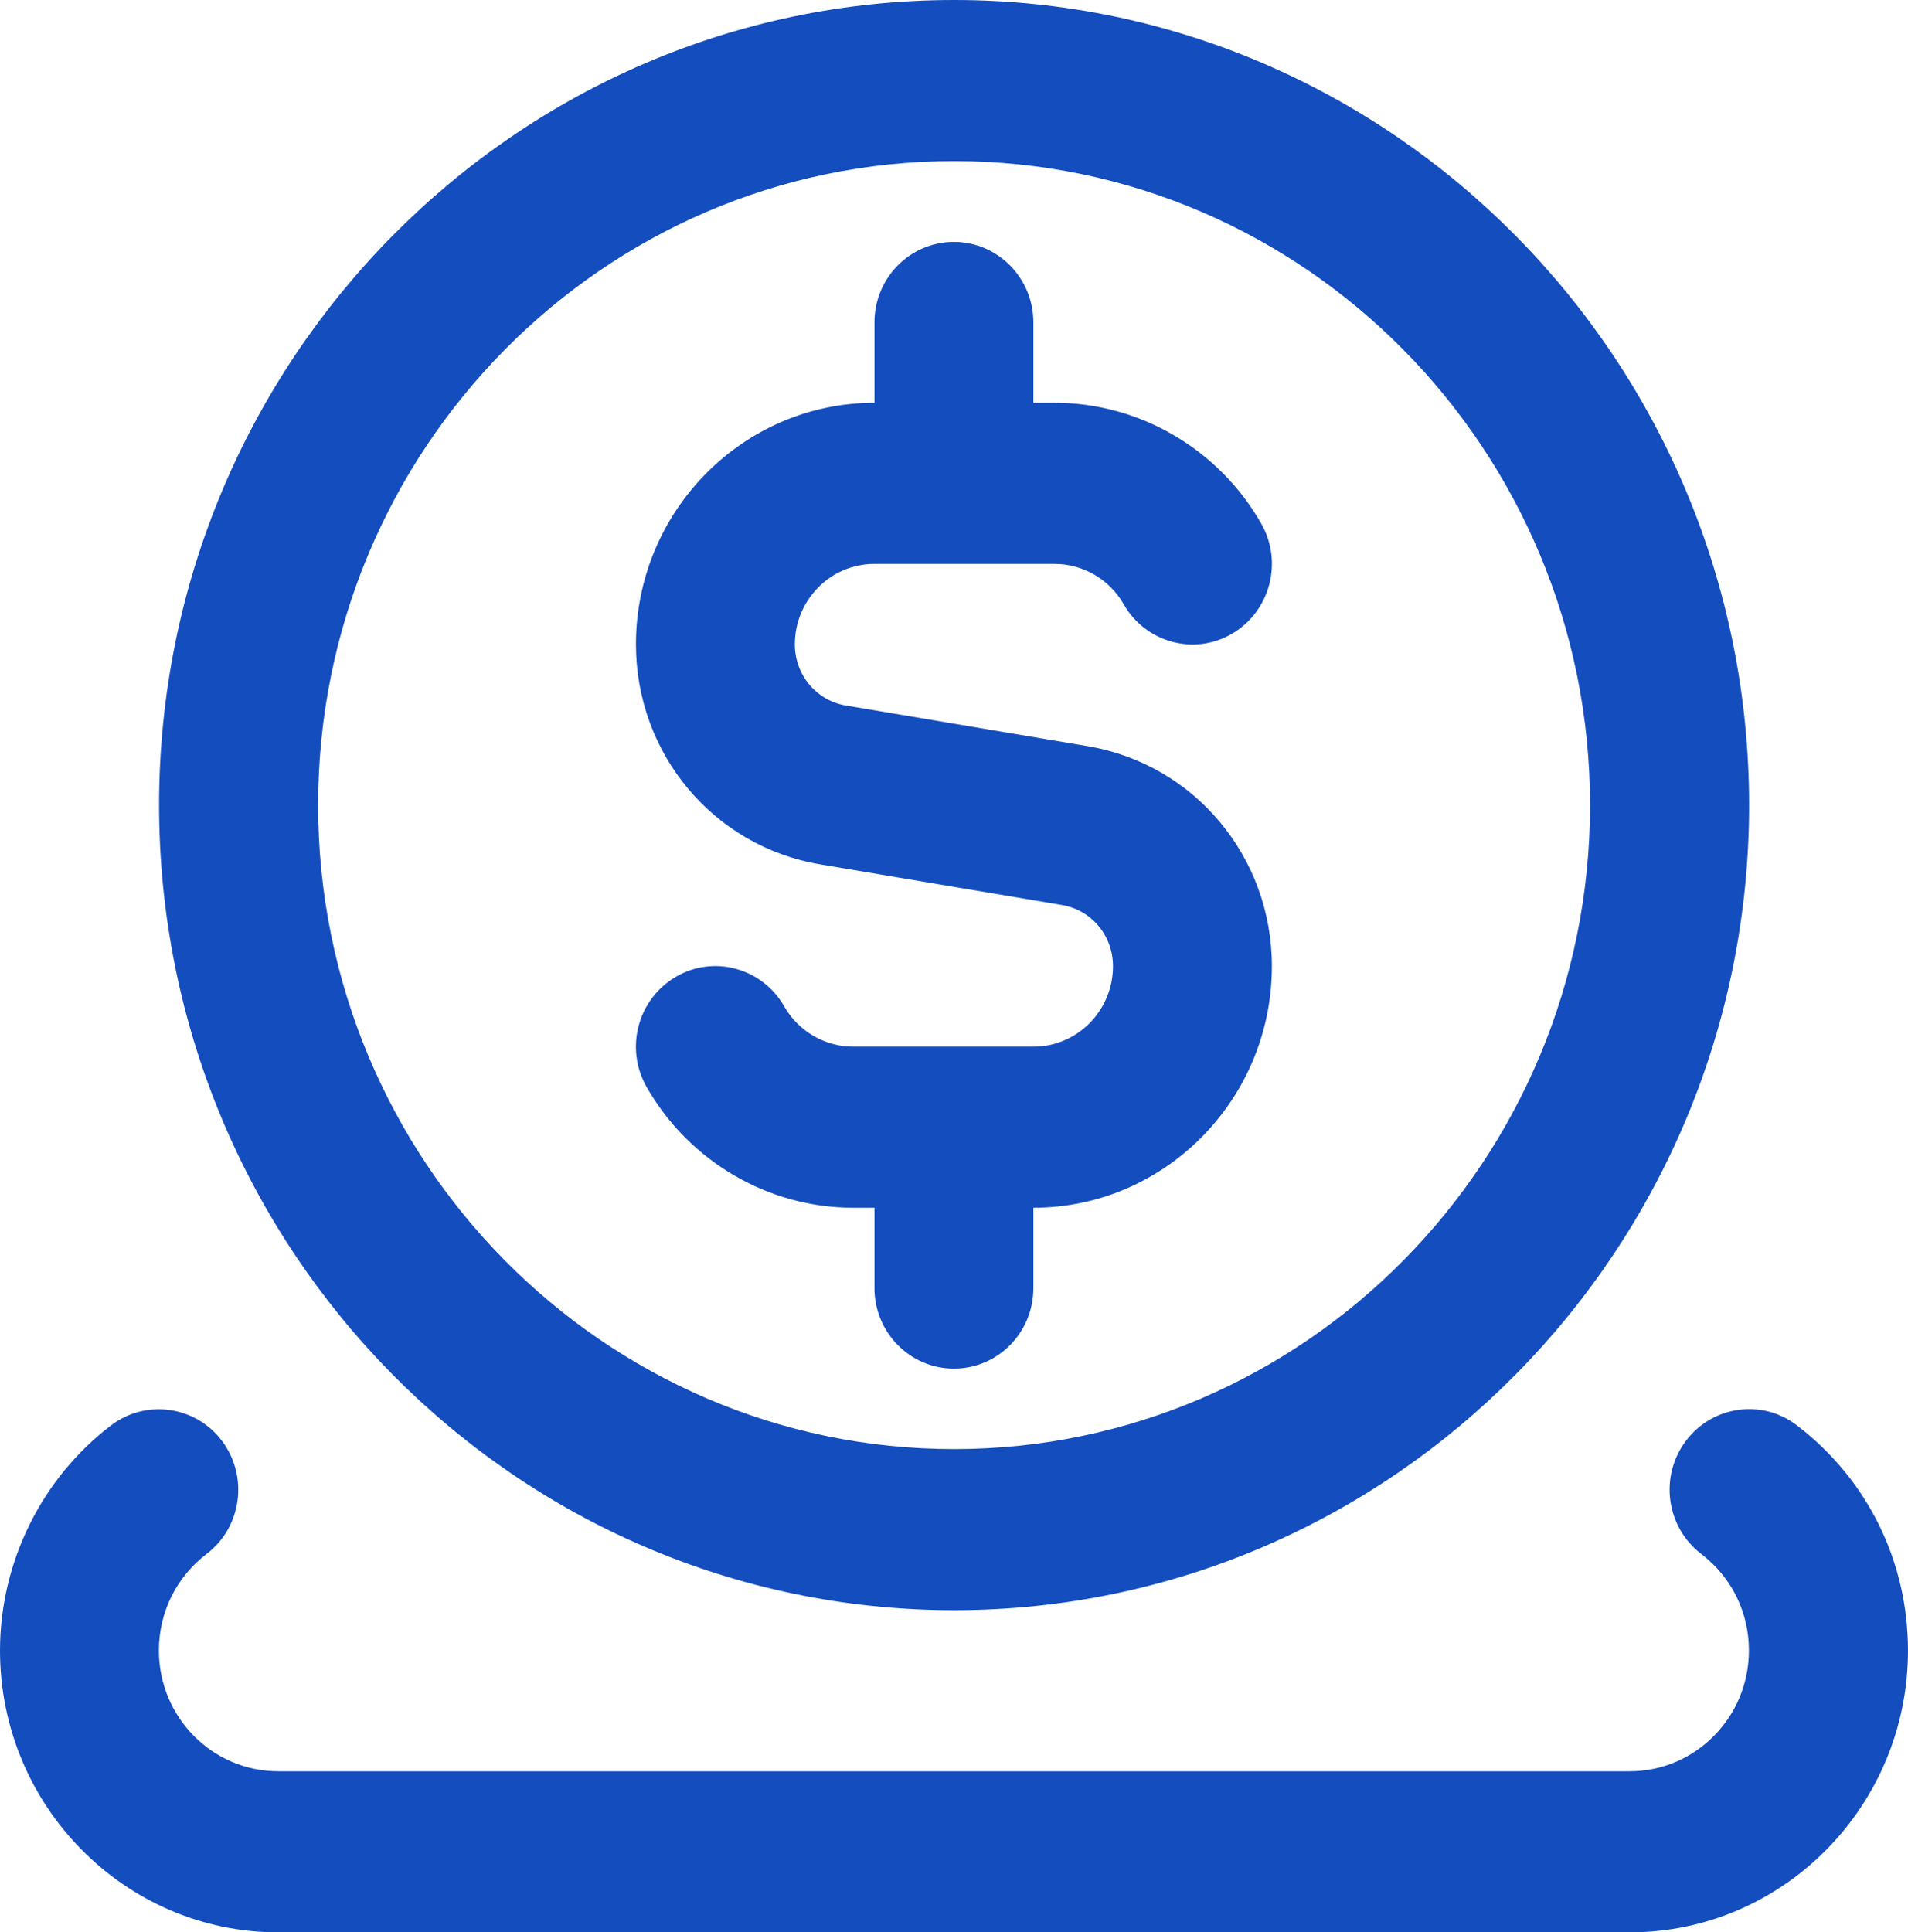 <svg width="80" height="81" viewBox="0 0 80 81" fill="none" xmlns="http://www.w3.org/2000/svg">
<path d="M40.004 67.501C58.388 67.501 73.338 52.364 73.338 33.751C73.338 15.137 58.38 0 40.004 0C21.627 0 6.67 15.137 6.67 33.751C6.67 52.364 21.62 67.501 40.004 67.501ZM40.004 6.753C54.705 6.753 66.668 18.866 66.668 33.751C66.668 48.636 54.705 60.748 40.004 60.748C25.302 60.748 13.339 48.636 13.339 33.751C13.339 18.866 25.295 6.753 40.004 6.753ZM80 69.191C80 75.707 74.765 81.007 68.33 81.007H11.67C5.235 81.007 0 75.707 0 69.191C0 65.5 1.742 61.971 4.656 59.755C6.128 58.636 8.222 58.939 9.32 60.422C10.426 61.912 10.133 64.025 8.661 65.144C7.395 66.108 6.662 67.59 6.662 69.191C6.662 71.986 8.903 74.254 11.663 74.254H68.33C71.09 74.254 73.33 71.986 73.33 69.191C73.33 67.583 72.598 66.108 71.332 65.144C69.86 64.017 69.567 61.905 70.68 60.415C71.785 58.932 73.879 58.628 75.344 59.755C78.302 62.016 80 65.455 80 69.199V69.191ZM46.666 40.504C46.666 39.221 45.766 38.146 44.521 37.939L34.381 36.234C29.908 35.478 26.664 31.593 26.664 27.012C26.664 21.43 31.152 16.886 36.665 16.886V13.514C36.665 11.646 38.159 10.141 39.996 10.141C41.834 10.141 43.328 11.653 43.328 13.514V16.886H44.221C47.779 16.886 51.096 18.821 52.882 21.949C53.804 23.565 53.255 25.626 51.666 26.56C50.078 27.502 48.035 26.938 47.113 25.33C46.52 24.284 45.407 23.64 44.221 23.64H36.658C34.82 23.64 33.327 25.152 33.327 27.012C33.327 28.295 34.227 29.37 35.472 29.577L45.612 31.282C50.085 32.038 53.328 35.923 53.328 40.504C53.328 46.086 48.84 50.63 43.328 50.63V54.002C43.328 55.87 41.834 57.375 39.996 57.375C38.159 57.375 36.665 55.863 36.665 54.002V50.63H35.772C32.214 50.63 28.897 48.695 27.111 45.567C26.188 43.951 26.737 41.89 28.326 40.956C29.915 40.014 31.957 40.578 32.88 42.186C33.473 43.232 34.586 43.877 35.772 43.877H43.335C45.172 43.877 46.666 42.364 46.666 40.504Z" fill="#144DBE"/>
</svg>

